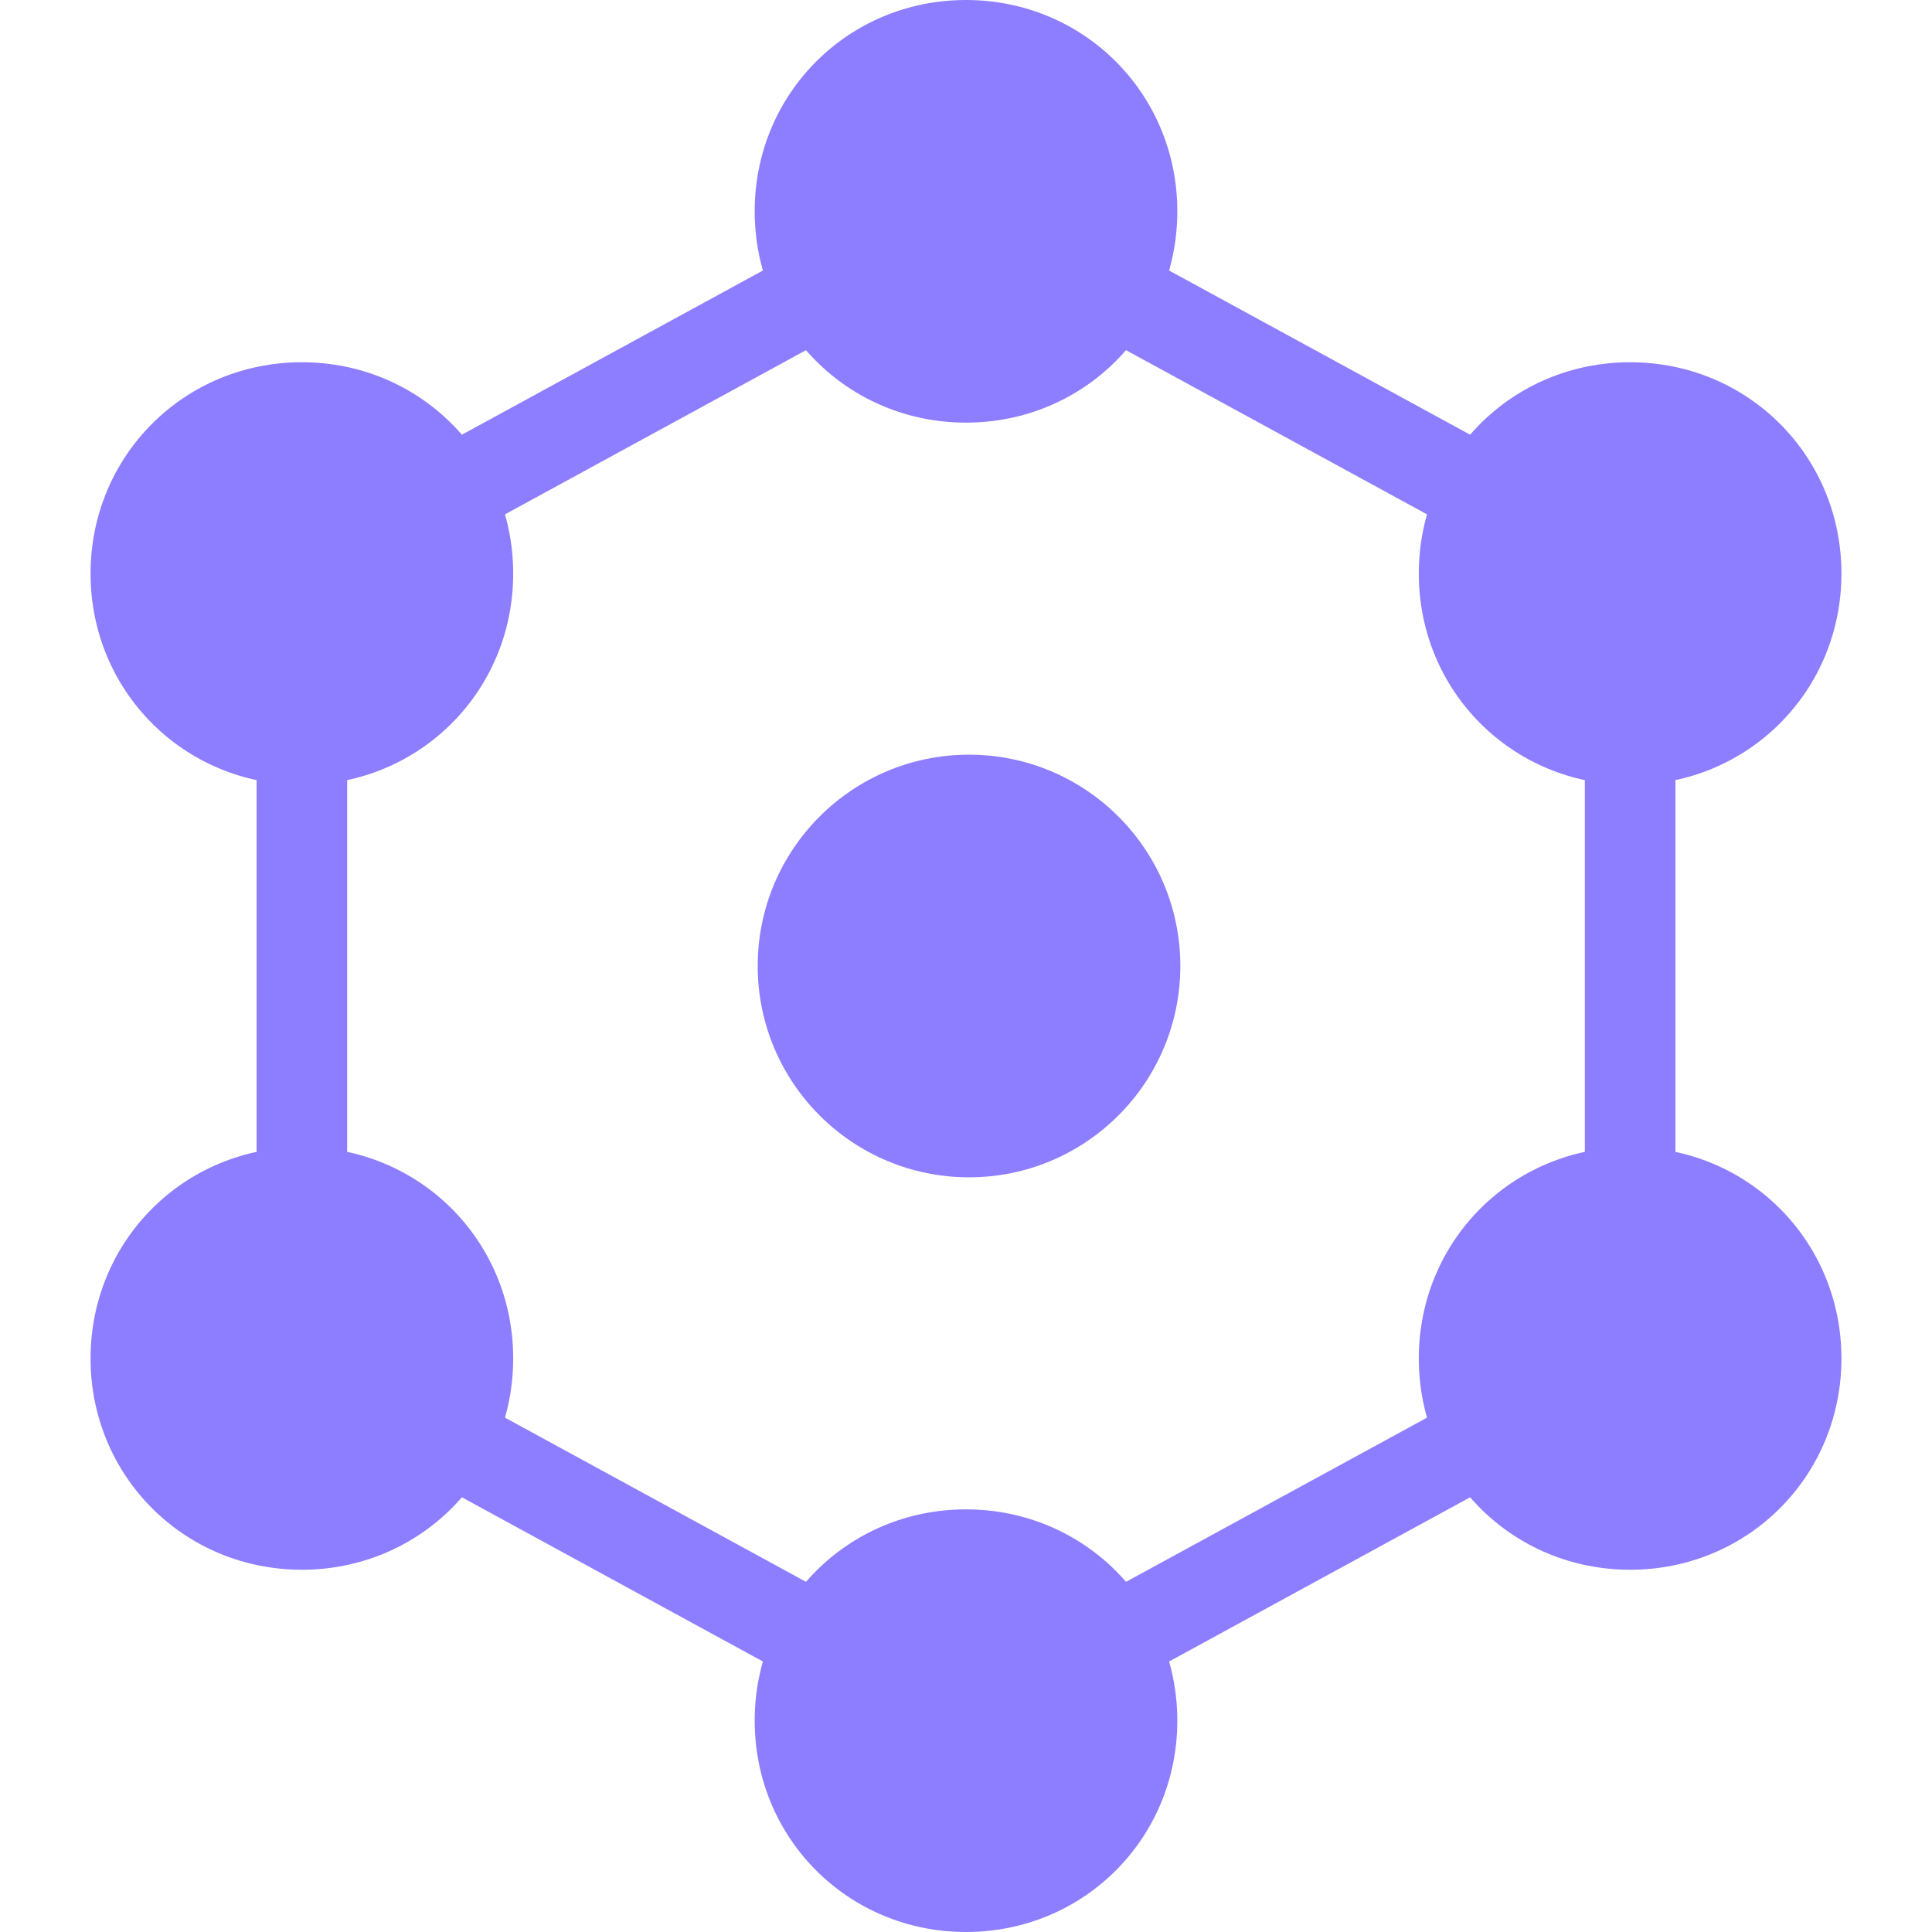 <?xml version="1.0" encoding="utf-8"?>
<!-- Generator: Adobe Illustrator 26.1.0, SVG Export Plug-In . SVG Version: 6.00 Build 0)  -->
<svg version="1.1" id="Слой_1" xmlns="http://www.w3.org/2000/svg" xmlns:xlink="http://www.w3.org/1999/xlink" x="0px" y="0px"
	 viewBox="0 0 64 64" style="enable-background:new 0 0 64 64;" xml:space="preserve">
<style type="text/css">
	.st0{fill-rule:evenodd;clip-rule:evenodd;fill:#8D7DFF;}
	.st1{fill:none;stroke:#8D7DFF;stroke-width:3;}
</style>
<path class="st0" d="M32,14c3.9,0,7-3.1,7-7c0-3.9-3.1-7-7-7s-7,3.1-7,7C25,10.9,28.1,14,32,14z M32,64c3.9,0,7-3.1,7-7s-3.1-7-7-7
	s-7,3.1-7,7S28.1,64,32,64z M17,19c0,3.9-3.1,7-7,7c-3.9,0-7-3.1-7-7s3.1-7,7-7C13.9,12,17,15.1,17,19z M54,26c3.9,0,7-3.1,7-7
	s-3.1-7-7-7s-7,3.1-7,7S50.1,26,54,26z M17,45c0,3.9-3.1,7-7,7c-3.9,0-7-3.1-7-7s3.1-7,7-7C13.9,38,17,41.1,17,45z M54,52
	c3.9,0,7-3.1,7-7s-3.1-7-7-7s-7,3.1-7,7S50.1,52,54,52z"/>
<path class="st1" d="M10,19v26l22,12l22-12V19L32,7L10,19z"/>
<circle class="st0" cx="32.1" cy="32" r="7"/>
</svg>
